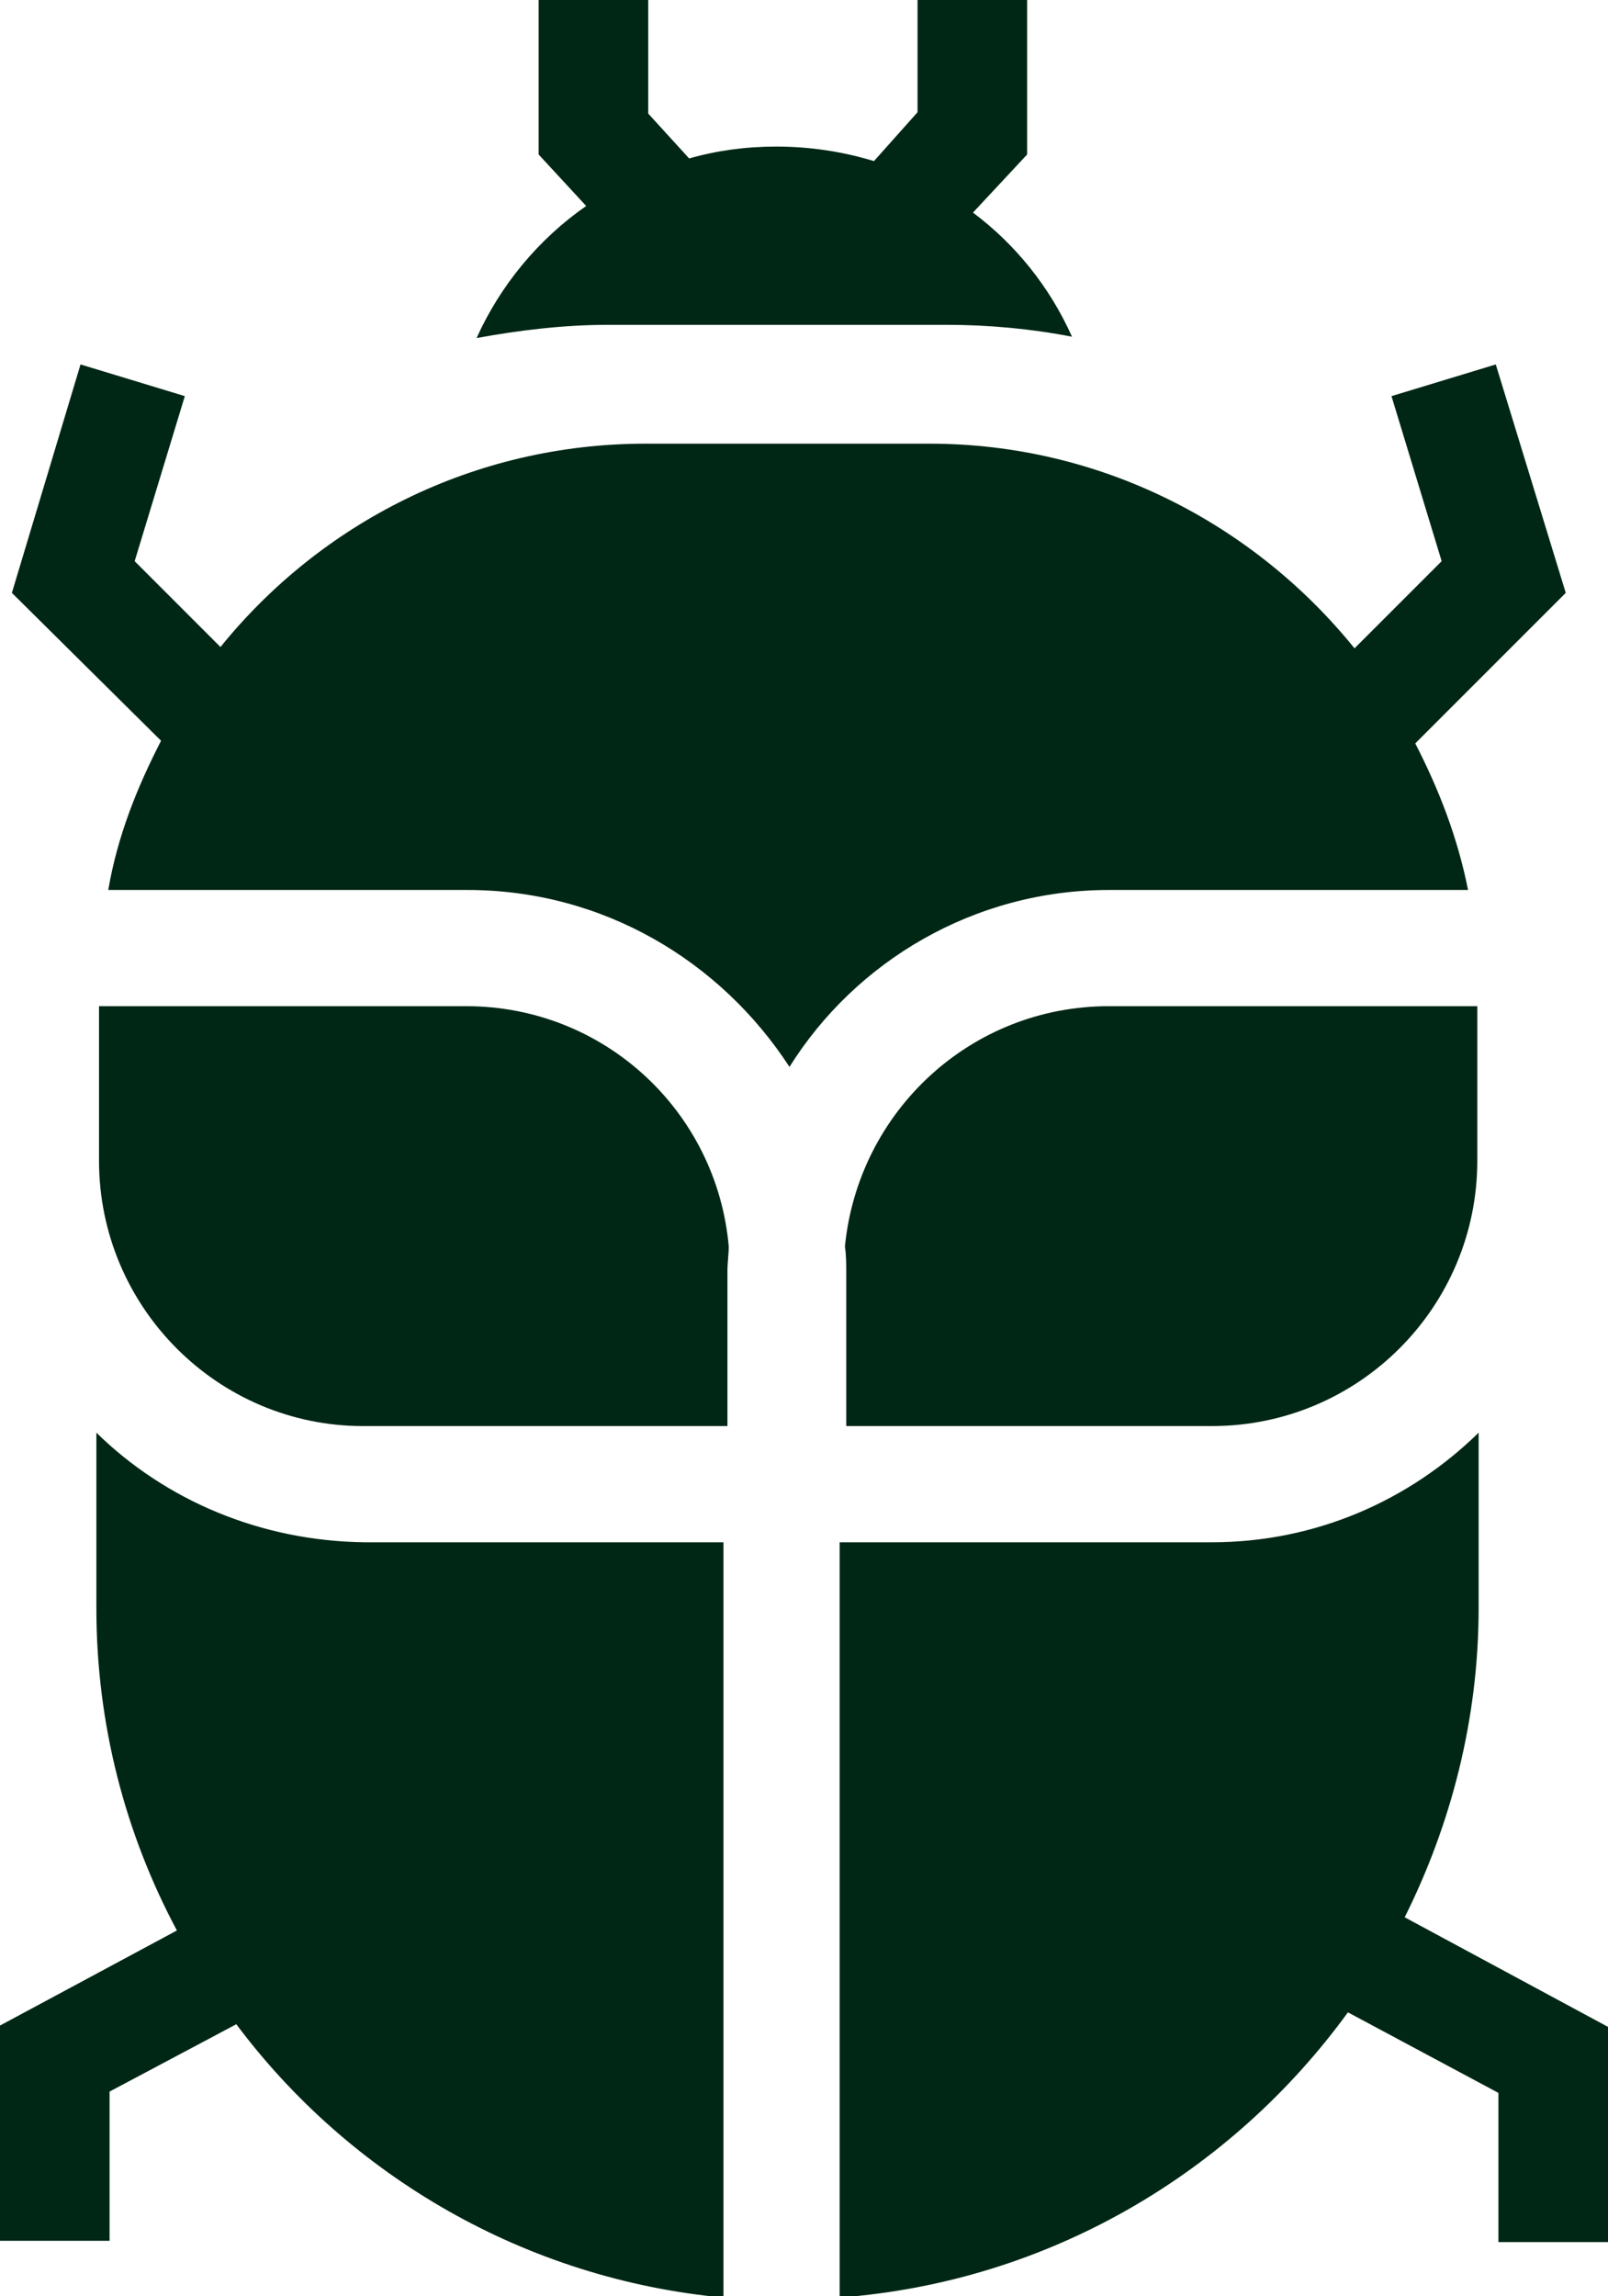 <svg id="Calque_1" xmlns="http://www.w3.org/2000/svg" viewBox="0 0 121.8 173.9"><style>.st0{fill:#002715}</style><path class="st0" d="M36.1 25.6c3.3-.6 6.6-1 10-1h25.6c3.2 0 6.4.3 9.5.9-1.7-3.8-4.3-7-7.5-9.4l4.1-4.4V0h-8.3v8.5l-3.3 3.7c-2.3-.7-4.8-1.1-7.4-1.1-2.3 0-4.5.3-6.6.9l-3.1-3.4V0h-8.3v11.7l3.6 3.9c-3.6 2.5-6.5 6-8.3 10zM7.3 108.5v13.3c0 8.8 2.2 17.1 6.1 24.4L0 153.4v16.3h8.3v-11.3l9.6-5.1c8.6 11.5 21.9 19.3 36.9 20.7v-57.2H27.6c-7.9-.1-15.1-3.2-20.3-8.3zm84.5-.5c11.1 0 20.1-9 20.1-20.1V76.2H84c-10.5 0-19 8-20 18.2.1.7.1 1.3.1 1.9V108h27.7zM84 67.4h27.2c-.8-4-2.2-7.6-4-11.1l11.4-11.4-5.3-17.3-7.9 2.4 3.8 12.5-6.6 6.6C95 39.7 83.4 33.6 70.4 33.6H48.9c-13 0-24.6 6-32.2 15.4l-6.5-6.5L14 30l-7.9-2.4L.9 44.9l11.3 11.2c-1.8 3.5-3.3 7.2-4 11.3h27.2c10.3 0 19.2 5.4 24.4 13.4 5-8 14-13.4 24.2-13.4zm-48.7 8.8H7.5v11.7c0 11.1 9 20.1 20 20.1h27.6V96.3c0-.7.1-1.3.1-1.9-.9-10.2-9.4-18.2-19.9-18.2zm71.1 69c3.5-7 5.6-15 5.6-23.4v-13.3c-5.2 5.1-12.3 8.3-20.2 8.3H63.6V174c15.9-1.2 29.7-9.5 38.5-21.6l11.4 6.1v11.3h8.3v-16.3l-15.4-8.3z"/></svg>